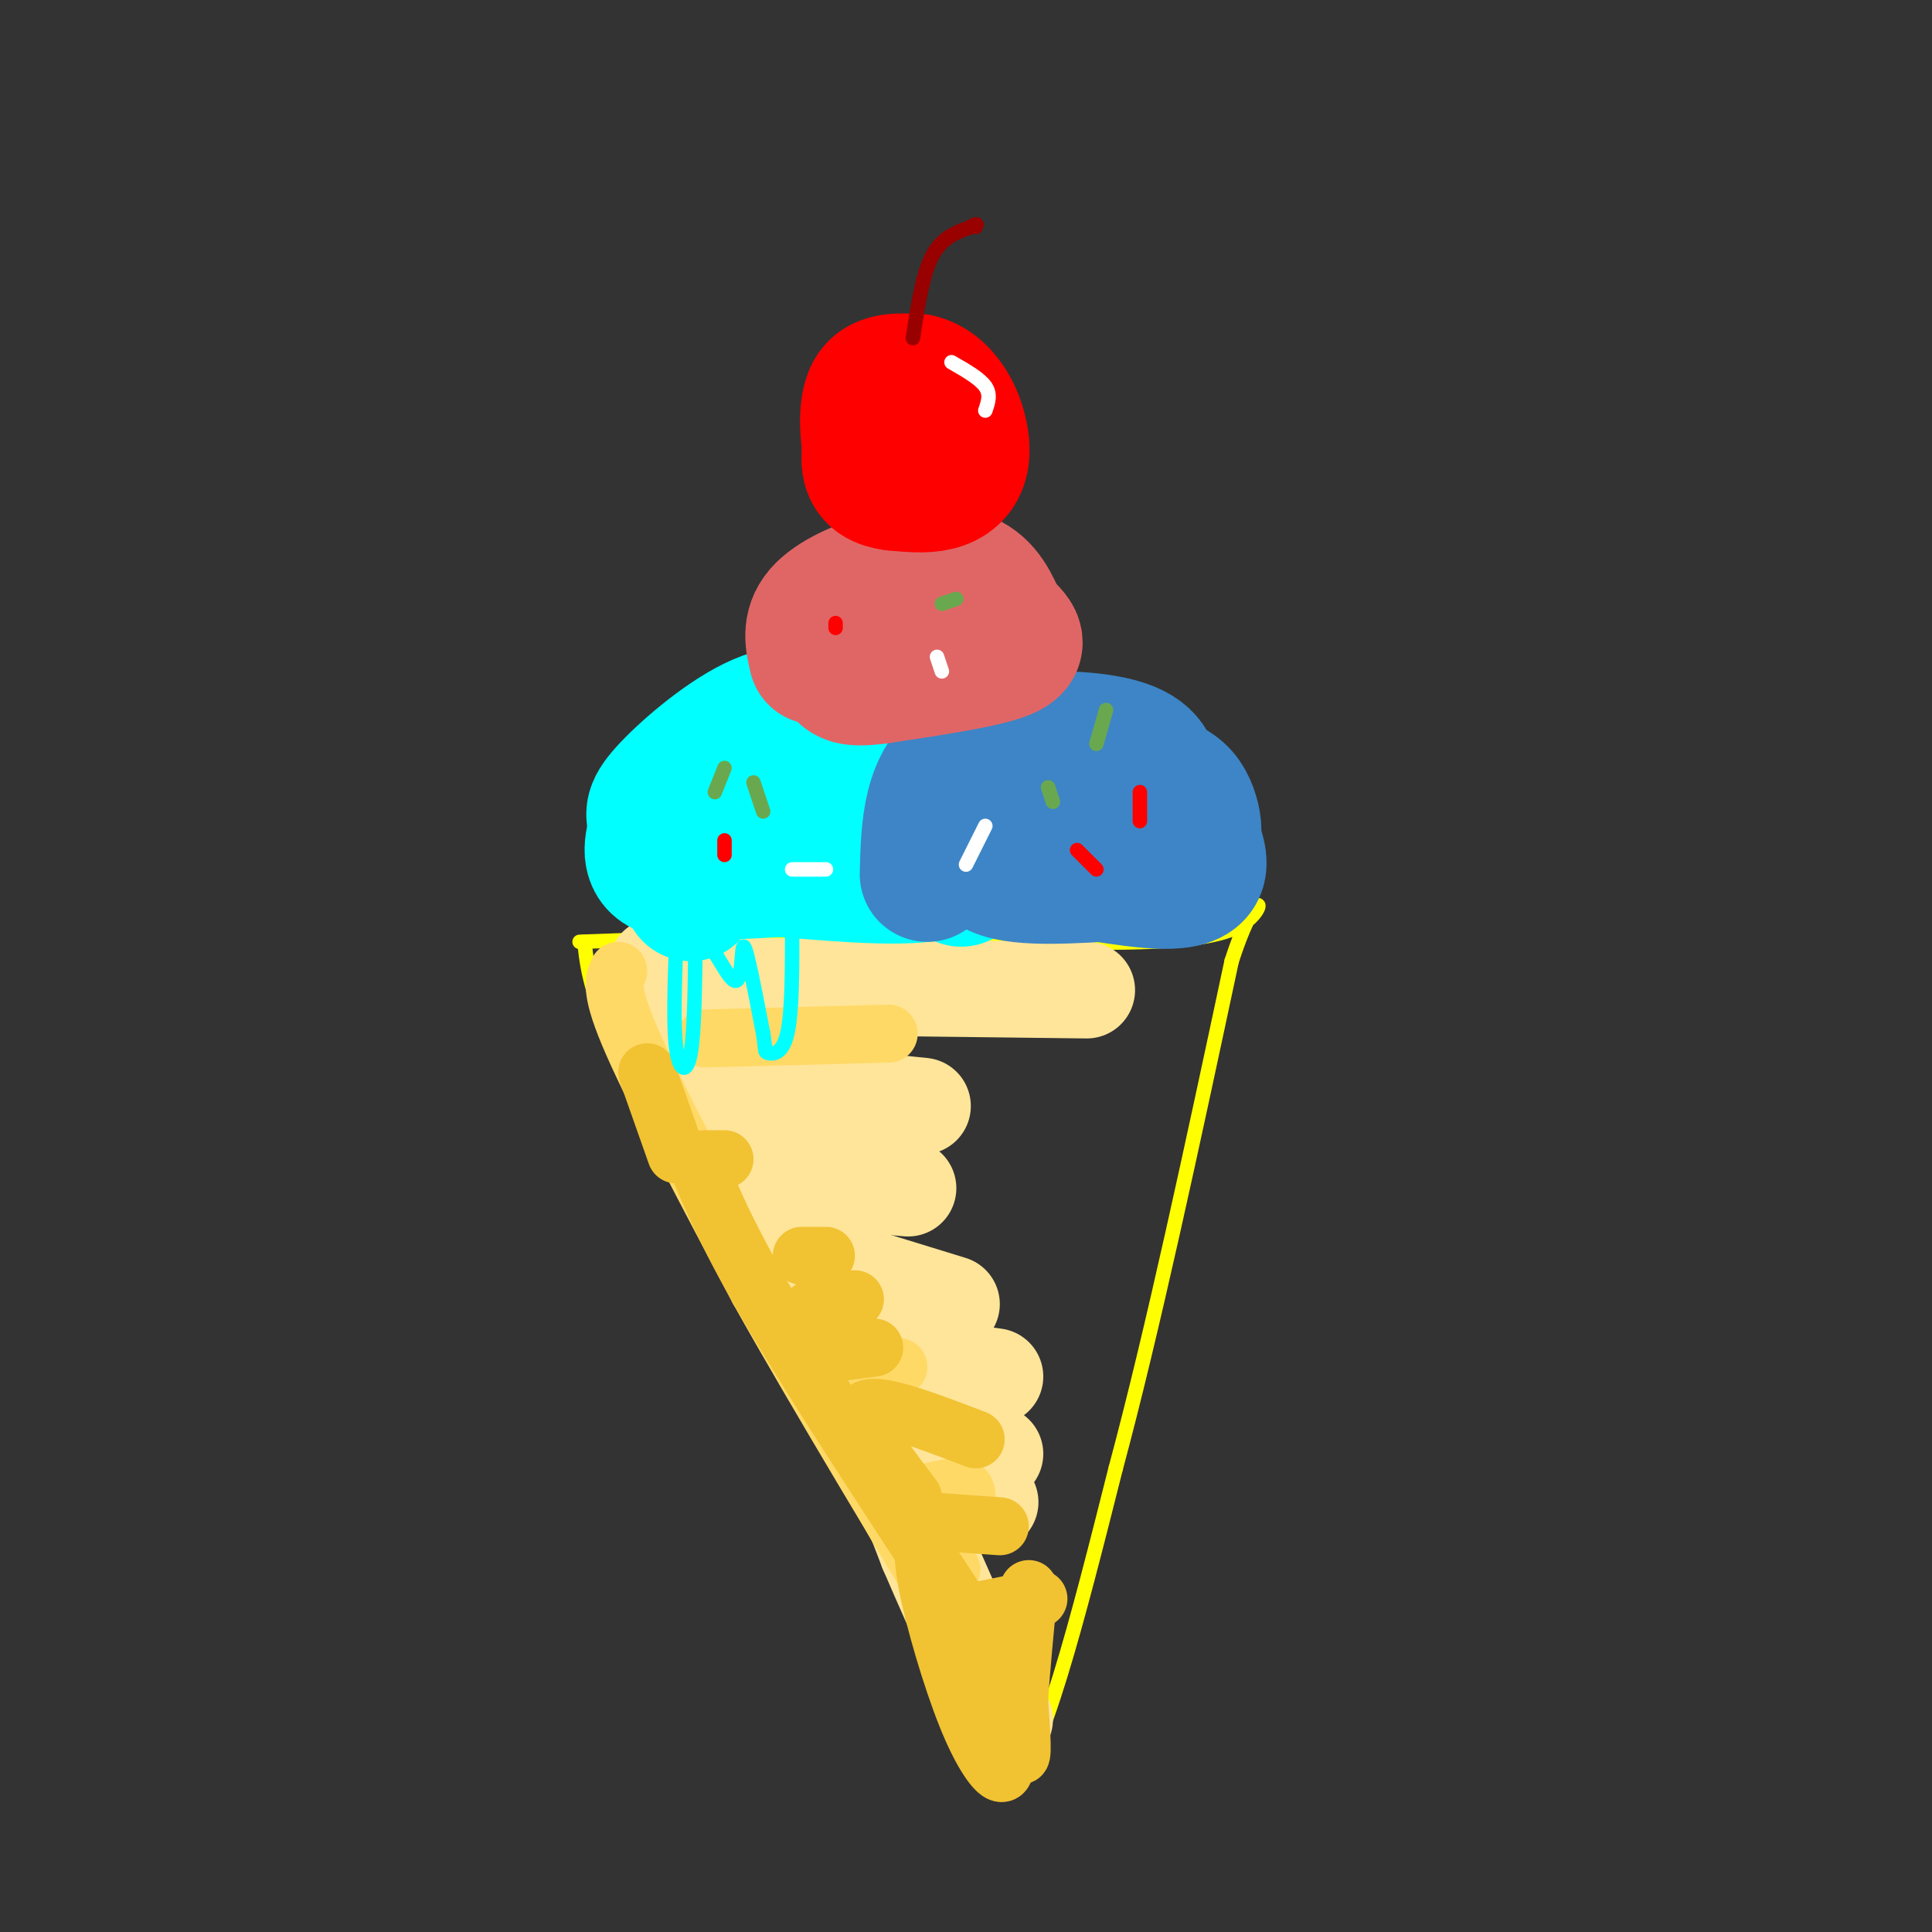 <svg viewBox='0 0 400 400' version='1.1' xmlns='http://www.w3.org/2000/svg' xmlns:xlink='http://www.w3.org/1999/xlink'><rect x="0" y="0" width="400" height="400" fill="#333333" stroke="none"/><g fill='none' stroke='rgb(255,255,0)' stroke-width='3' stroke-linecap='round' stroke-linejoin='round'><path d='M120,195c0.000,0.000 108.000,-4.000 108,-4'/><path d='M121,195c0.667,6.250 1.333,12.500 12,34c10.667,21.500 31.333,58.250 52,95'/><path d='M185,324c12.444,27.933 17.556,50.267 24,46c6.444,-4.267 14.222,-35.133 22,-66'/><path d='M231,304c7.667,-28.500 15.833,-66.750 24,-105'/><path d='M255,199c5.822,-18.022 8.378,-10.578 1,-7c-7.378,3.578 -24.689,3.289 -42,3'/><path d='M214,195c-13.667,0.500 -26.833,0.250 -40,0'/></g>
<g fill='none' stroke='rgb(255,229,153)' stroke-width='20' stroke-linecap='round' stroke-linejoin='round'><path d='M136,200c4.444,12.422 8.889,24.844 14,34c5.111,9.156 10.889,15.044 18,29c7.111,13.956 15.556,35.978 24,58'/><path d='M192,321c6.667,15.500 11.333,25.250 16,35'/><path d='M142,204c0.000,0.000 83.000,1.000 83,1'/><path d='M152,225c0.000,0.000 39.000,4.000 39,4'/><path d='M166,244c0.000,0.000 22.000,2.000 22,2'/><path d='M171,262c0.000,0.000 26.000,8.000 26,8'/><path d='M184,282c0.000,0.000 22.000,3.000 22,3'/><path d='M182,298c0.000,0.000 24.000,3.000 24,3'/><path d='M195,308c0.000,0.000 10.000,3.000 10,3'/></g>
<g fill='none' stroke='rgb(255,217,102)' stroke-width='12' stroke-linecap='round' stroke-linejoin='round'><path d='M128,201c-0.917,2.000 -1.833,4.000 3,15c4.833,11.000 15.417,31.000 26,51'/><path d='M157,267c12.333,22.000 30.167,51.500 48,81'/><path d='M205,348c8.311,14.244 5.089,9.356 3,6c-2.089,-3.356 -3.044,-5.178 -4,-7'/><path d='M146,215c0.000,0.000 38.000,-1.000 38,-1'/><path d='M179,283c0.000,0.000 7.000,0.000 7,0'/><path d='M192,309c2.833,-0.667 5.667,-1.333 7,-1c1.333,0.333 1.167,1.667 1,3'/><path d='M194,325c1.500,0.083 3.000,0.167 3,0c0.000,-0.167 -1.500,-0.583 -3,-1'/></g>
<g fill='none' stroke='rgb(241,194,50)' stroke-width='12' stroke-linecap='round' stroke-linejoin='round'><path d='M134,222c0.000,0.000 6.000,17.000 6,17'/><path d='M144,240c3.417,8.250 6.833,16.500 16,32c9.167,15.500 24.083,38.250 39,61'/><path d='M199,333c8.733,16.644 11.067,27.756 12,30c0.933,2.244 0.467,-4.378 0,-11'/><path d='M211,352c0.333,-5.667 1.167,-14.333 2,-23'/><path d='M208,363c0.131,2.321 0.262,4.643 -1,4c-1.262,-0.643 -3.917,-4.250 -7,-12c-3.083,-7.750 -6.595,-19.643 -8,-27c-1.405,-7.357 -0.702,-10.179 0,-13'/><path d='M200,334c0.000,0.000 15.000,-3.000 15,-3'/><path d='M193,315c0.000,0.000 14.000,1.000 14,1'/><path d='M189,310c-6.083,-8.000 -12.167,-16.000 -10,-18c2.167,-2.000 12.583,2.000 23,6'/><path d='M166,281c0.000,0.000 15.000,-2.000 15,-2'/><path d='M168,271c0.000,0.000 9.000,-2.000 9,-2'/><path d='M166,260c0.000,0.000 5.000,0.000 5,0'/><path d='M146,240c0.000,0.000 4.000,0.000 4,0'/></g>
<g fill='none' stroke='rgb(0,255,255)' stroke-width='28' stroke-linecap='round' stroke-linejoin='round'><path d='M143,185c0.643,-7.036 1.286,-14.071 3,-18c1.714,-3.929 4.500,-4.750 12,-7c7.500,-2.250 19.714,-5.929 27,-5c7.286,0.929 9.643,6.464 12,12'/><path d='M197,167c3.156,4.756 5.044,10.644 -1,13c-6.044,2.356 -20.022,1.178 -34,0'/><path d='M162,180c-10.533,0.400 -19.867,1.400 -24,0c-4.133,-1.400 -3.067,-5.200 -2,-9'/><path d='M136,171c-0.717,-2.175 -1.510,-3.113 2,-7c3.510,-3.887 11.322,-10.722 18,-14c6.678,-3.278 12.221,-2.998 18,-1c5.779,1.998 11.794,5.714 16,10c4.206,4.286 6.603,9.143 9,14'/><path d='M199,173c1.500,3.833 0.750,6.417 0,9'/></g>
<g fill='none' stroke='rgb(61,133,198)' stroke-width='28' stroke-linecap='round' stroke-linejoin='round'><path d='M192,181c0.244,-9.622 0.489,-19.244 8,-24c7.511,-4.756 22.289,-4.644 30,-3c7.711,1.644 8.356,4.822 9,8'/><path d='M239,162c4.289,5.200 10.511,14.200 9,18c-1.511,3.800 -10.756,2.400 -20,1'/><path d='M228,181c-8.526,0.470 -19.842,1.147 -23,-2c-3.158,-3.147 1.842,-10.116 5,-14c3.158,-3.884 4.474,-4.681 7,-5c2.526,-0.319 6.263,-0.159 10,0'/><path d='M227,160c4.153,0.246 9.536,0.860 13,2c3.464,1.140 5.010,2.807 6,5c0.990,2.193 1.426,4.912 1,6c-0.426,1.088 -1.713,0.544 -3,0'/></g>
<g fill='none' stroke='rgb(224,102,102)' stroke-width='28' stroke-linecap='round' stroke-linejoin='round'><path d='M169,136c-0.726,-3.065 -1.452,-6.131 1,-9c2.452,-2.869 8.083,-5.542 14,-7c5.917,-1.458 12.119,-1.702 16,0c3.881,1.702 5.440,5.351 7,9'/><path d='M207,129c2.467,2.511 5.133,4.289 1,6c-4.133,1.711 -15.067,3.356 -26,5'/><path d='M182,140c-5.750,0.774 -7.125,0.208 -8,-2c-0.875,-2.208 -1.250,-6.060 0,-9c1.250,-2.940 4.125,-4.970 7,-7'/><path d='M181,122c4.467,-1.711 12.133,-2.489 16,-2c3.867,0.489 3.933,2.244 4,4'/></g>
<g fill='none' stroke='rgb(255,0,0)' stroke-width='28' stroke-linecap='round' stroke-linejoin='round'><path d='M190,95c-2.643,1.631 -5.286,3.262 -7,3c-1.714,-0.262 -2.500,-2.417 -3,-6c-0.500,-3.583 -0.714,-8.595 1,-11c1.714,-2.405 5.357,-2.202 9,-2'/><path d='M190,79c2.805,0.523 5.319,2.831 7,6c1.681,3.169 2.530,7.199 2,10c-0.530,2.801 -2.437,4.372 -5,5c-2.563,0.628 -5.781,0.314 -9,0'/><path d='M185,100c-2.600,-0.356 -4.600,-1.244 -5,-4c-0.400,-2.756 0.800,-7.378 2,-12'/></g>
<g fill='none' stroke='rgb(153,0,0)' stroke-width='3' stroke-linecap='round' stroke-linejoin='round'><path d='M189,70c1.000,-6.583 2.000,-13.167 4,-17c2.000,-3.833 5.000,-4.917 8,-6'/><path d='M201,47c1.500,-1.000 1.250,-0.500 1,0'/></g>
<g fill='none' stroke='rgb(106,168,79)' stroke-width='3' stroke-linecap='round' stroke-linejoin='round'><path d='M150,159c0.000,0.000 -2.000,5.000 -2,5'/><path d='M156,162c0.000,0.000 2.000,6.000 2,6'/><path d='M217,163c0.000,0.000 1.000,3.000 1,3'/><path d='M229,147c0.000,0.000 -2.000,7.000 -2,7'/><path d='M198,124c0.000,0.000 -3.000,1.000 -3,1'/></g>
<g fill='none' stroke='rgb(255,255,255)' stroke-width='3' stroke-linecap='round' stroke-linejoin='round'><path d='M197,75c2.917,1.667 5.833,3.333 7,5c1.167,1.667 0.583,3.333 0,5'/><path d='M194,136c0.000,0.000 1.000,3.000 1,3'/><path d='M204,171c0.000,0.000 -4.000,8.000 -4,8'/><path d='M171,180c0.000,0.000 -7.000,0.000 -7,0'/></g>
<g fill='none' stroke='rgb(255,0,0)' stroke-width='3' stroke-linecap='round' stroke-linejoin='round'><path d='M223,176c0.000,0.000 4.000,4.000 4,4'/><path d='M236,164c0.000,0.000 0.000,6.000 0,6'/><path d='M150,174c0.000,0.000 0.000,3.000 0,3'/><path d='M173,129c0.000,0.000 0.000,1.000 0,1'/></g>
<g fill='none' stroke='rgb(0,255,255)' stroke-width='3' stroke-linecap='round' stroke-linejoin='round'><path d='M140,195c-0.311,8.622 -0.622,17.244 0,22c0.622,4.756 2.178,5.644 3,1c0.822,-4.644 0.911,-14.822 1,-25'/><path d='M144,193c1.893,-0.976 6.125,9.083 8,10c1.875,0.917 1.393,-7.310 2,-7c0.607,0.310 2.304,9.155 4,18'/><path d='M158,214c0.619,3.655 0.167,3.792 1,4c0.833,0.208 2.952,0.488 4,-4c1.048,-4.488 1.024,-13.744 1,-23'/></g>
</svg>